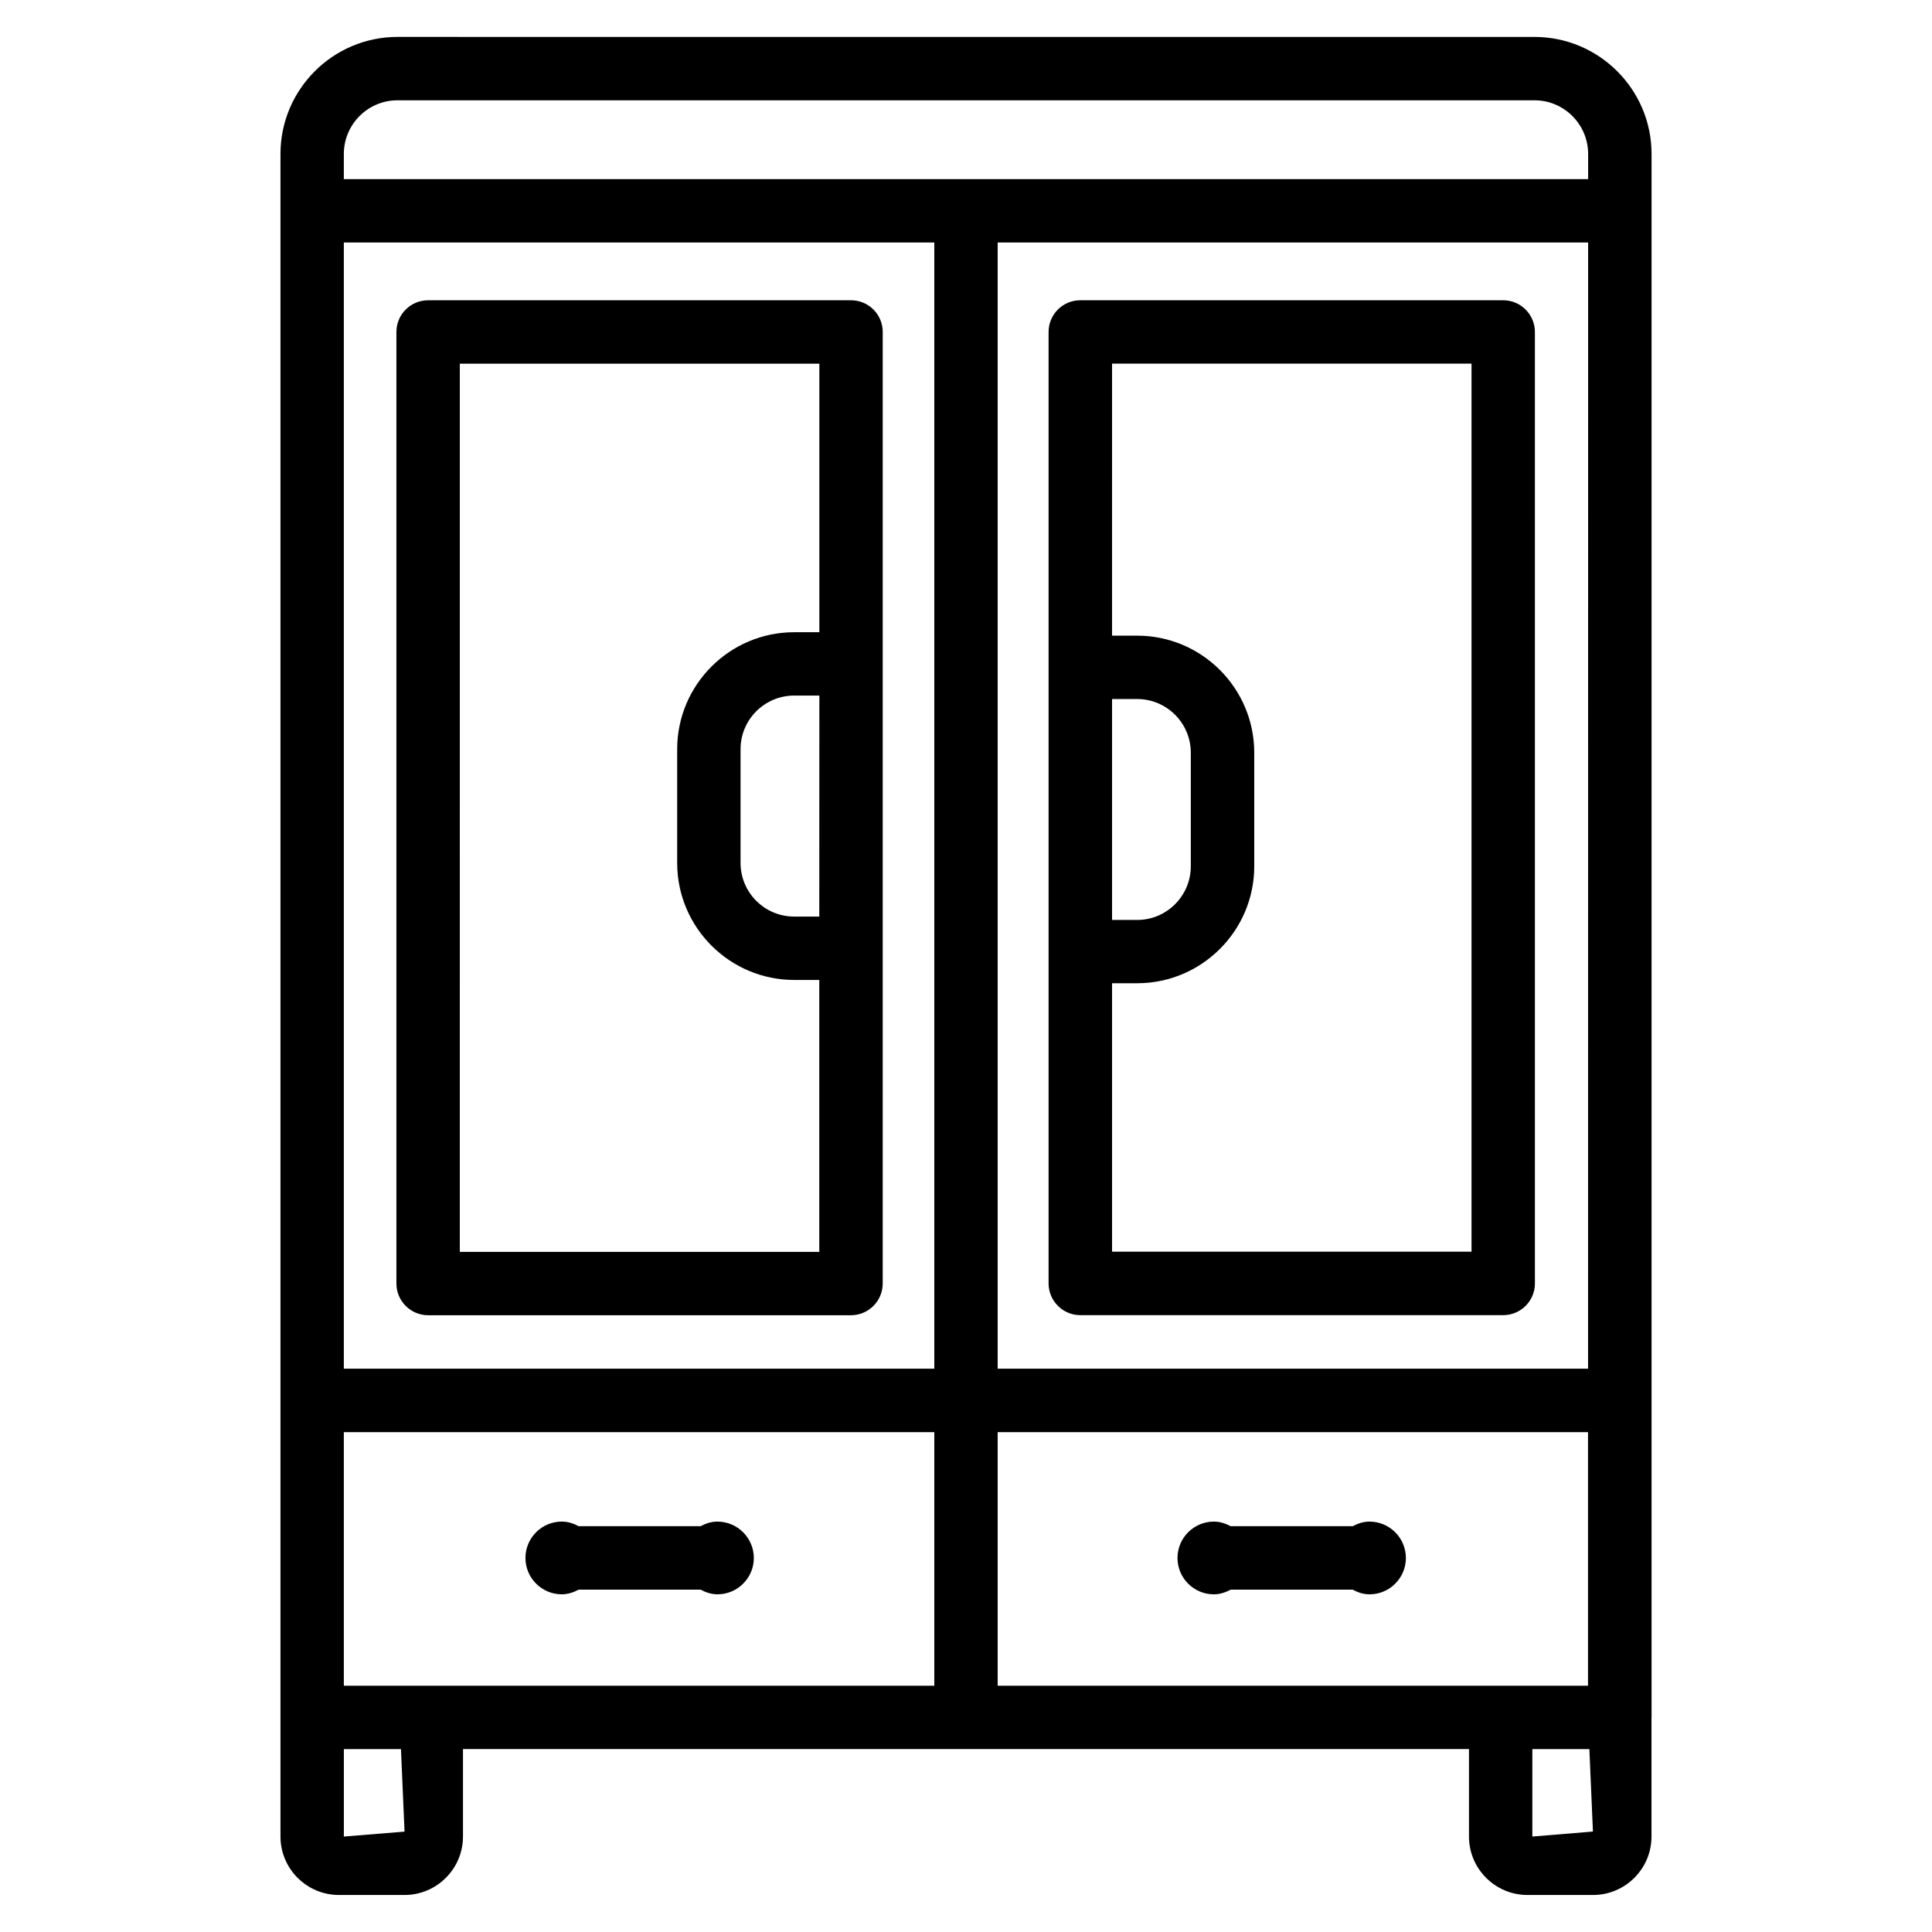 <?xml version="1.0" encoding="UTF-8"?>
<!-- Uploaded to: SVG Repo, www.svgrepo.com, Generator: SVG Repo Mixer Tools -->
<svg fill="#000000" width="800px" height="800px" version="1.1" viewBox="144 144 512 512" xmlns="http://www.w3.org/2000/svg">
 <g>
  <path d="m581.68 184.79c0-17.086-13.918-31.004-31.027-31.004l-301.32-0.004c-17.086 0-31.004 13.918-31.004 31.004v445.91c0 8.543 6.949 15.492 15.492 15.492h17.383c8.543 0 15.492-6.949 15.492-15.492v-23.176h266.6v23.176c0 8.543 6.949 15.492 15.492 15.492h17.383c8.543 0 15.492-6.949 15.492-15.492v-31.469c0-0.043 0.02-0.062 0.02-0.105zm-173.29 405.94v-67.195h156.45v67.195zm-173.27 0v-67.195h156.48v67.195zm329.75-382.47-0.02 298.46h-156.46v-298.46zm-173.27 298.46h-156.48v-298.46h156.48zm-142.26-336.14h301.32c7.828 0 14.211 6.383 14.211 14.211v6.676h-329.75v-6.676c0-7.832 6.383-14.211 14.215-14.211zm1.867 458.82-16.082 1.305v-23.176h15.137zm298.88 1.305v-23.176h15.113l0.945 21.852z"/>
  <path d="m257.46 492.55h112.05c4.641 0 8.418-3.777 8.418-8.398l0.004-252.18c0-4.641-3.758-8.398-8.398-8.398l-112.08 0.004c-4.641 0-8.398 3.758-8.398 8.398v252.18c0.004 4.617 3.762 8.395 8.398 8.395zm103.66-105.65h-6.656c-7.852 0-14.211-6.383-14.211-14.211v-30.145c0-7.852 6.383-14.211 14.211-14.211h6.676zm-95.262-146.52h95.281v71.164h-6.676c-17.086 0-31.004 13.918-31.004 31.004v30.145c0 17.086 13.918 31.004 31.004 31.004h6.656v72.066h-95.262z"/>
  <path d="m430.29 492.53h112.08c4.641 0 8.398-3.777 8.398-8.398l-0.004-252.16c0-4.641-3.777-8.398-8.398-8.398h-112.08c-4.641 0-8.398 3.758-8.398 8.398v252.16c0.008 4.641 3.785 8.398 8.402 8.398zm8.418-163.28h6.656c7.828 0 14.211 6.383 14.211 14.211v30.125c0 7.828-6.383 14.211-14.211 14.211h-6.656zm95.262-88.879v235.34h-95.262v-71.141h6.656c17.086 0 31.027-13.898 31.027-31.004l-0.004-30.105c0-17.086-13.918-31.004-31.027-31.004h-6.656l0.004-72.09z"/>
  <path d="m334.11 547.24c-1.637 0-3.106 0.504-4.449 1.219l-32.328-0.004c-1.344-0.715-2.812-1.219-4.449-1.219-5.312 0-9.637 4.324-9.637 9.637s4.324 9.637 9.637 9.637c1.637 0 3.106-0.523 4.473-1.238h32.309c1.344 0.715 2.832 1.238 4.473 1.238 5.312 0 9.637-4.324 9.637-9.637-0.031-5.332-4.332-9.633-9.664-9.633z"/>
  <path d="m506.93 547.24c-1.637 0-3.086 0.504-4.449 1.219h-32.348c-1.344-0.715-2.812-1.219-4.449-1.219-5.312 0-9.637 4.324-9.637 9.637s4.324 9.637 9.637 9.637c1.637 0 3.106-0.523 4.473-1.238h32.309c1.344 0.715 2.812 1.238 4.473 1.238 5.312 0 9.637-4.324 9.637-9.637-0.012-5.336-4.336-9.637-9.645-9.637z"/>
 </g>
</svg>